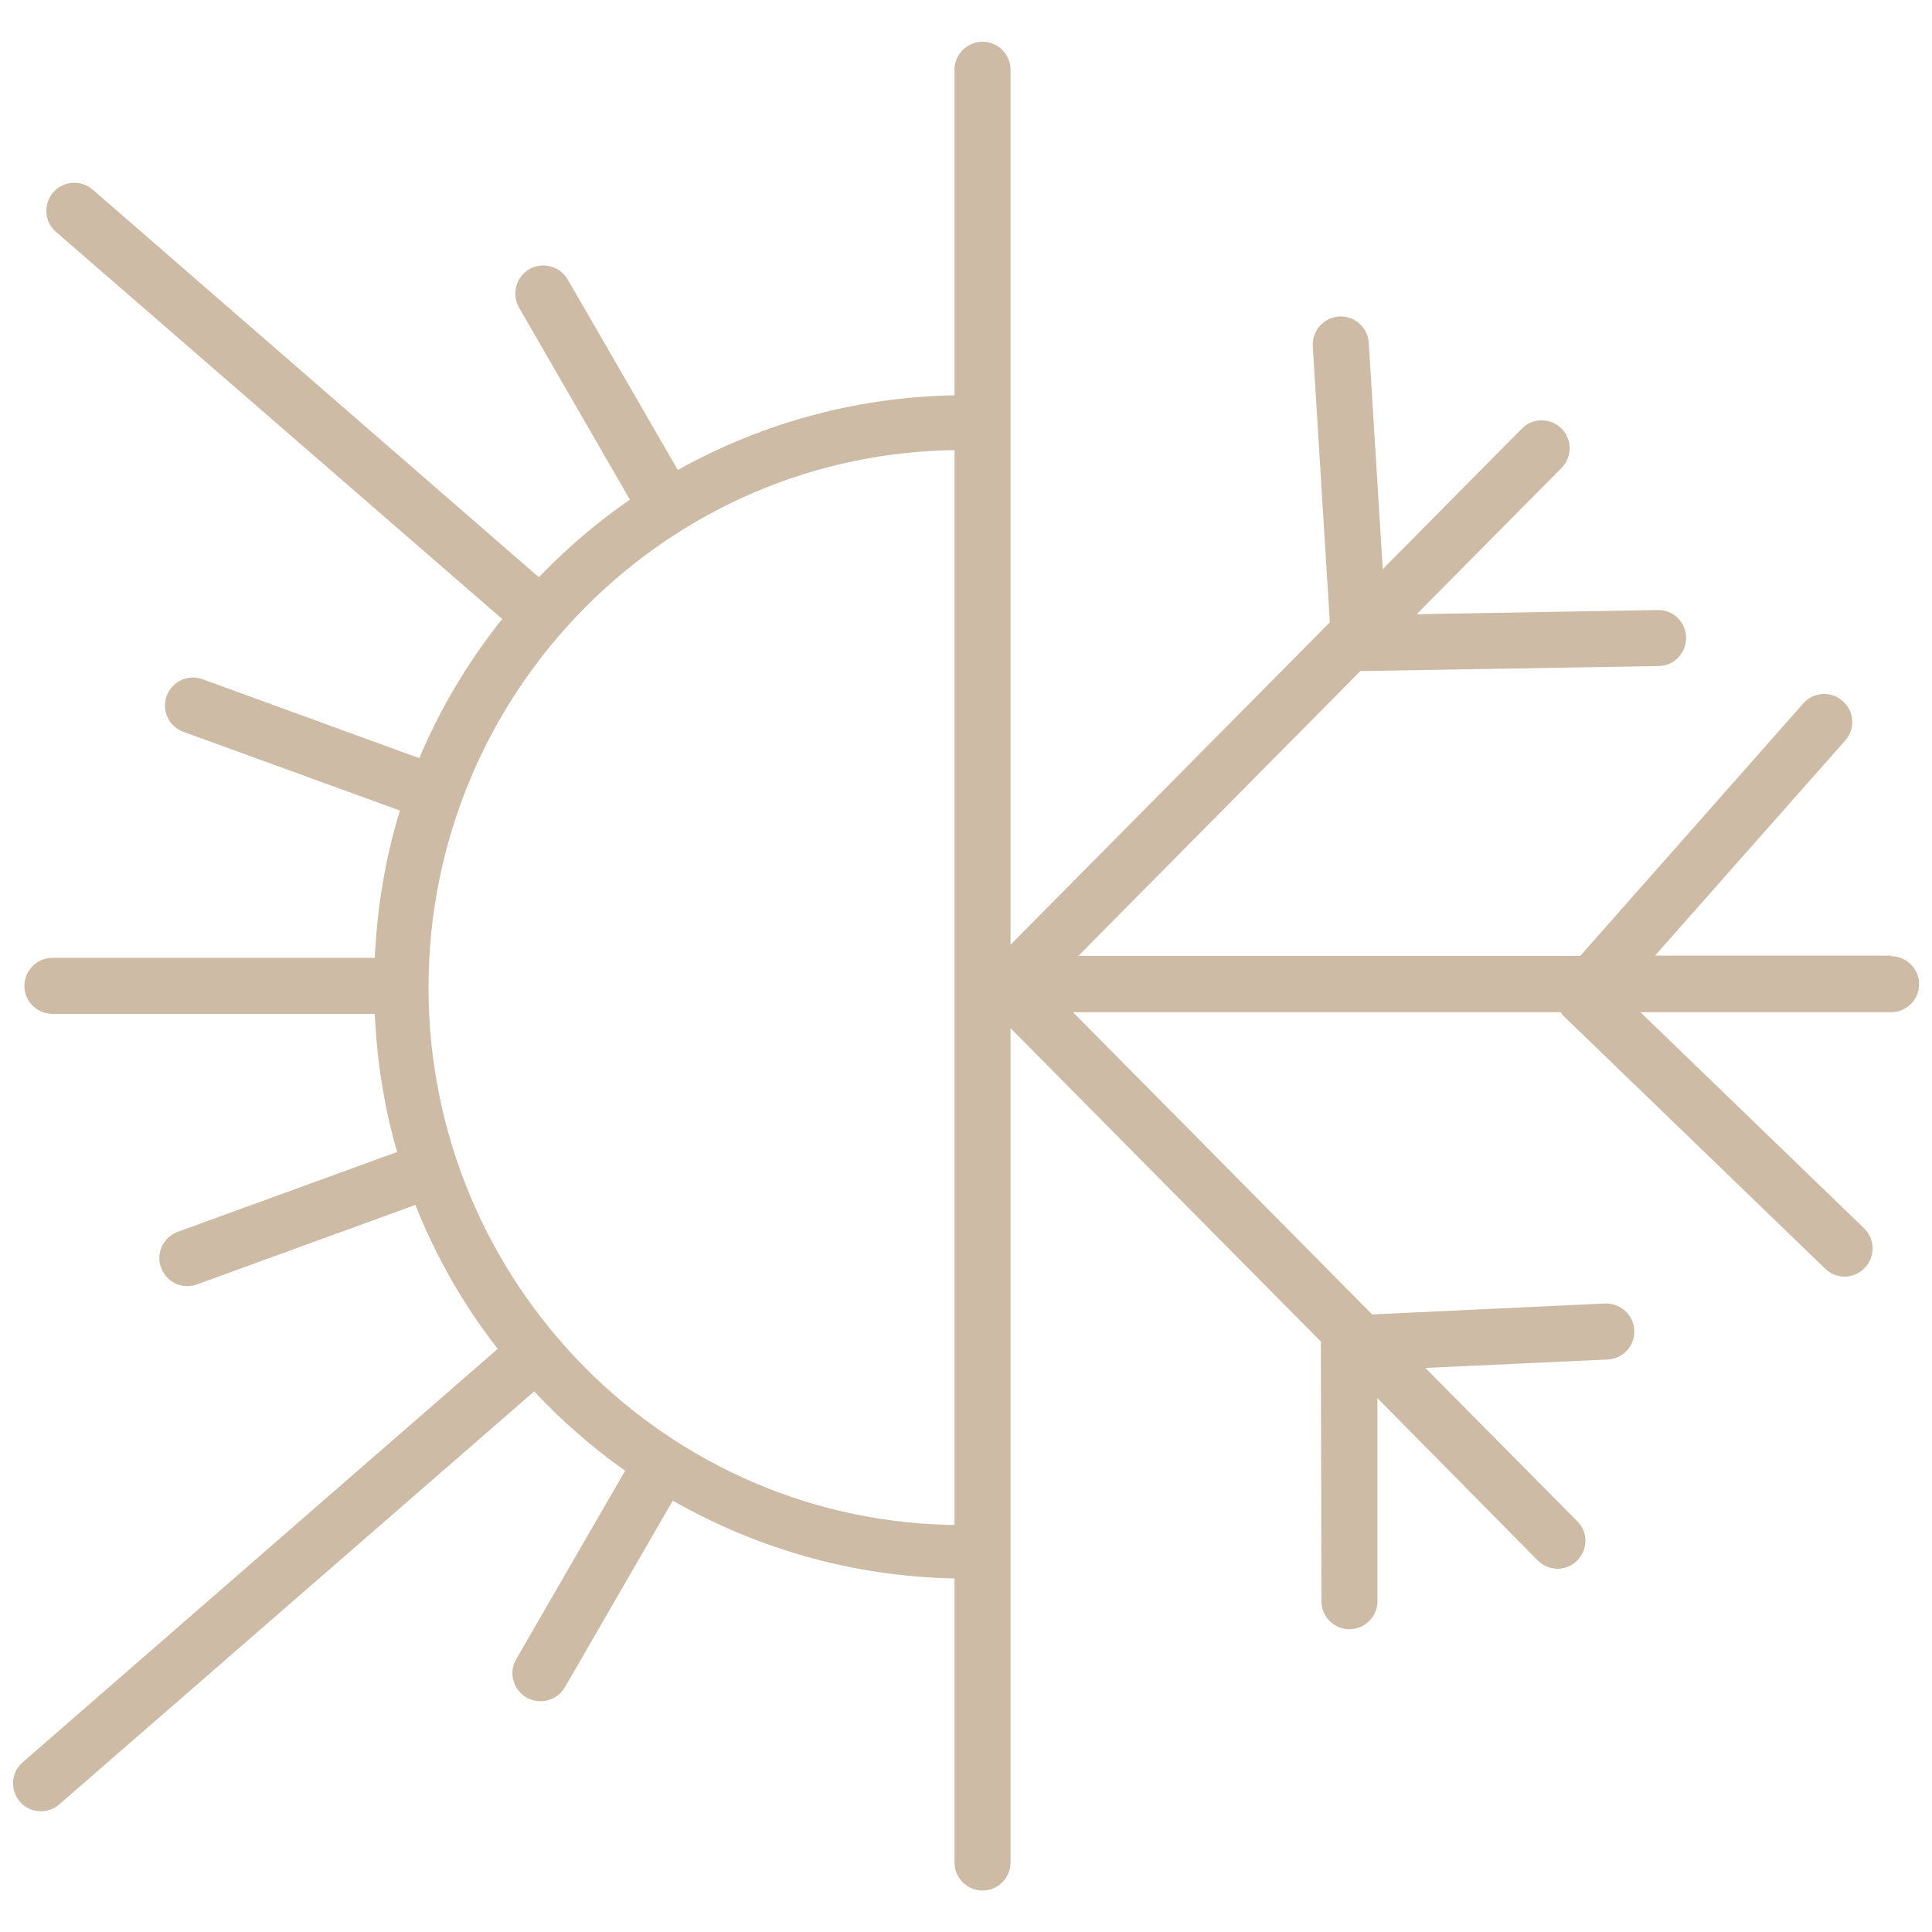 <svg viewBox="0 0 68.98 68.98" xmlns="http://www.w3.org/2000/svg" data-name="Calque 1" id="Calque_1">
  <defs>
    <style>
      .cls-1 {
        fill: #cebba5;
      }
    </style>
  </defs>
  <path d="M34.47,15.11v-1c-3.73,0-7.22.97-10.27,2.67l-3.93-6.8c-.28-.48-.89-.64-1.37-.37-.48.28-.64.89-.37,1.37l3.96,6.86c-1.18.81-2.26,1.74-3.25,2.77L3.31,6.77c-.42-.36-1.05-.32-1.41.1s-.32,1.05.1,1.41l15.93,13.82c-1.2,1.5-2.2,3.17-2.96,4.97l-7.74-2.82c-.52-.19-1.09.08-1.28.6-.19.52.08,1.09.6,1.28l7.73,2.81c-.52,1.67-.81,3.44-.9,5.26H1.87c-.55,0-1,.45-1,1s.45,1,1,1h11.51c.08,1.7.34,3.36.8,4.93l-7.83,2.85c-.52.19-.79.76-.6,1.28.15.41.53.66.94.66.11,0,.23-.02.34-.06l7.8-2.84c.74,1.86,1.73,3.59,2.94,5.14L.81,62.92c-.42.36-.46.99-.1,1.41.2.23.48.34.75.34.23,0,.47-.08.66-.25l16.95-14.74c.99,1.05,2.07,2,3.25,2.83l-3.89,6.73c-.28.48-.11,1.09.37,1.37.16.09.33.13.5.13.35,0,.68-.18.87-.5l3.85-6.66c3.09,1.76,6.65,2.78,10.46,2.78v-1s-.1,0-.15,0v-.91c-10.49,0-19.03-8.61-19.03-19.19s8.54-19.19,19.03-19.19v-.95" class="cls-1"></path>
  <path d="M67.52,34.12h-8.43l6.79-7.68c.37-.41.33-1.05-.09-1.41-.41-.37-1.05-.33-1.41.09l-7.96,9.01h-17.92l10.07-10.17,10.65-.18c.55,0,.99-.47.98-1.02-.01-.55-.45-.99-1.02-.98l-8.6.15,5.17-5.22c.39-.39.39-1.03,0-1.41-.39-.39-1.03-.39-1.41,0l-4.97,5.02-.5-8.08c-.03-.55-.51-.97-1.06-.94-.55.03-.97.51-.94,1.06l.61,9.86-11.4,11.51V2.49c0-.55-.45-1-1-1s-1,.45-1,1v64.01c0,.55.45,1,1,1s1-.45,1-1v-29.79l11.09,11.2s-.01.03-.01.05l.02,9.21c0,.55.45,1,1,1h0c.55,0,1-.45,1-1v-7.25s5.72,5.79,5.72,5.79c.2.2.45.3.71.3s.51-.1.7-.29c.39-.39.4-1.02,0-1.41l-5.42-5.47,6.51-.3c.55-.03.98-.49.95-1.05-.03-.55-.5-.97-1.05-.95l-8.31.39-10.68-10.79h17.42s.05.09.08.12l9.36,9.04c.19.19.44.28.69.28s.52-.1.72-.31c.38-.4.37-1.03-.02-1.41l-7.99-7.72h8.95c.55,0,1-.45,1-1s-.45-1-1-1Z" class="cls-1"></path>
</svg>